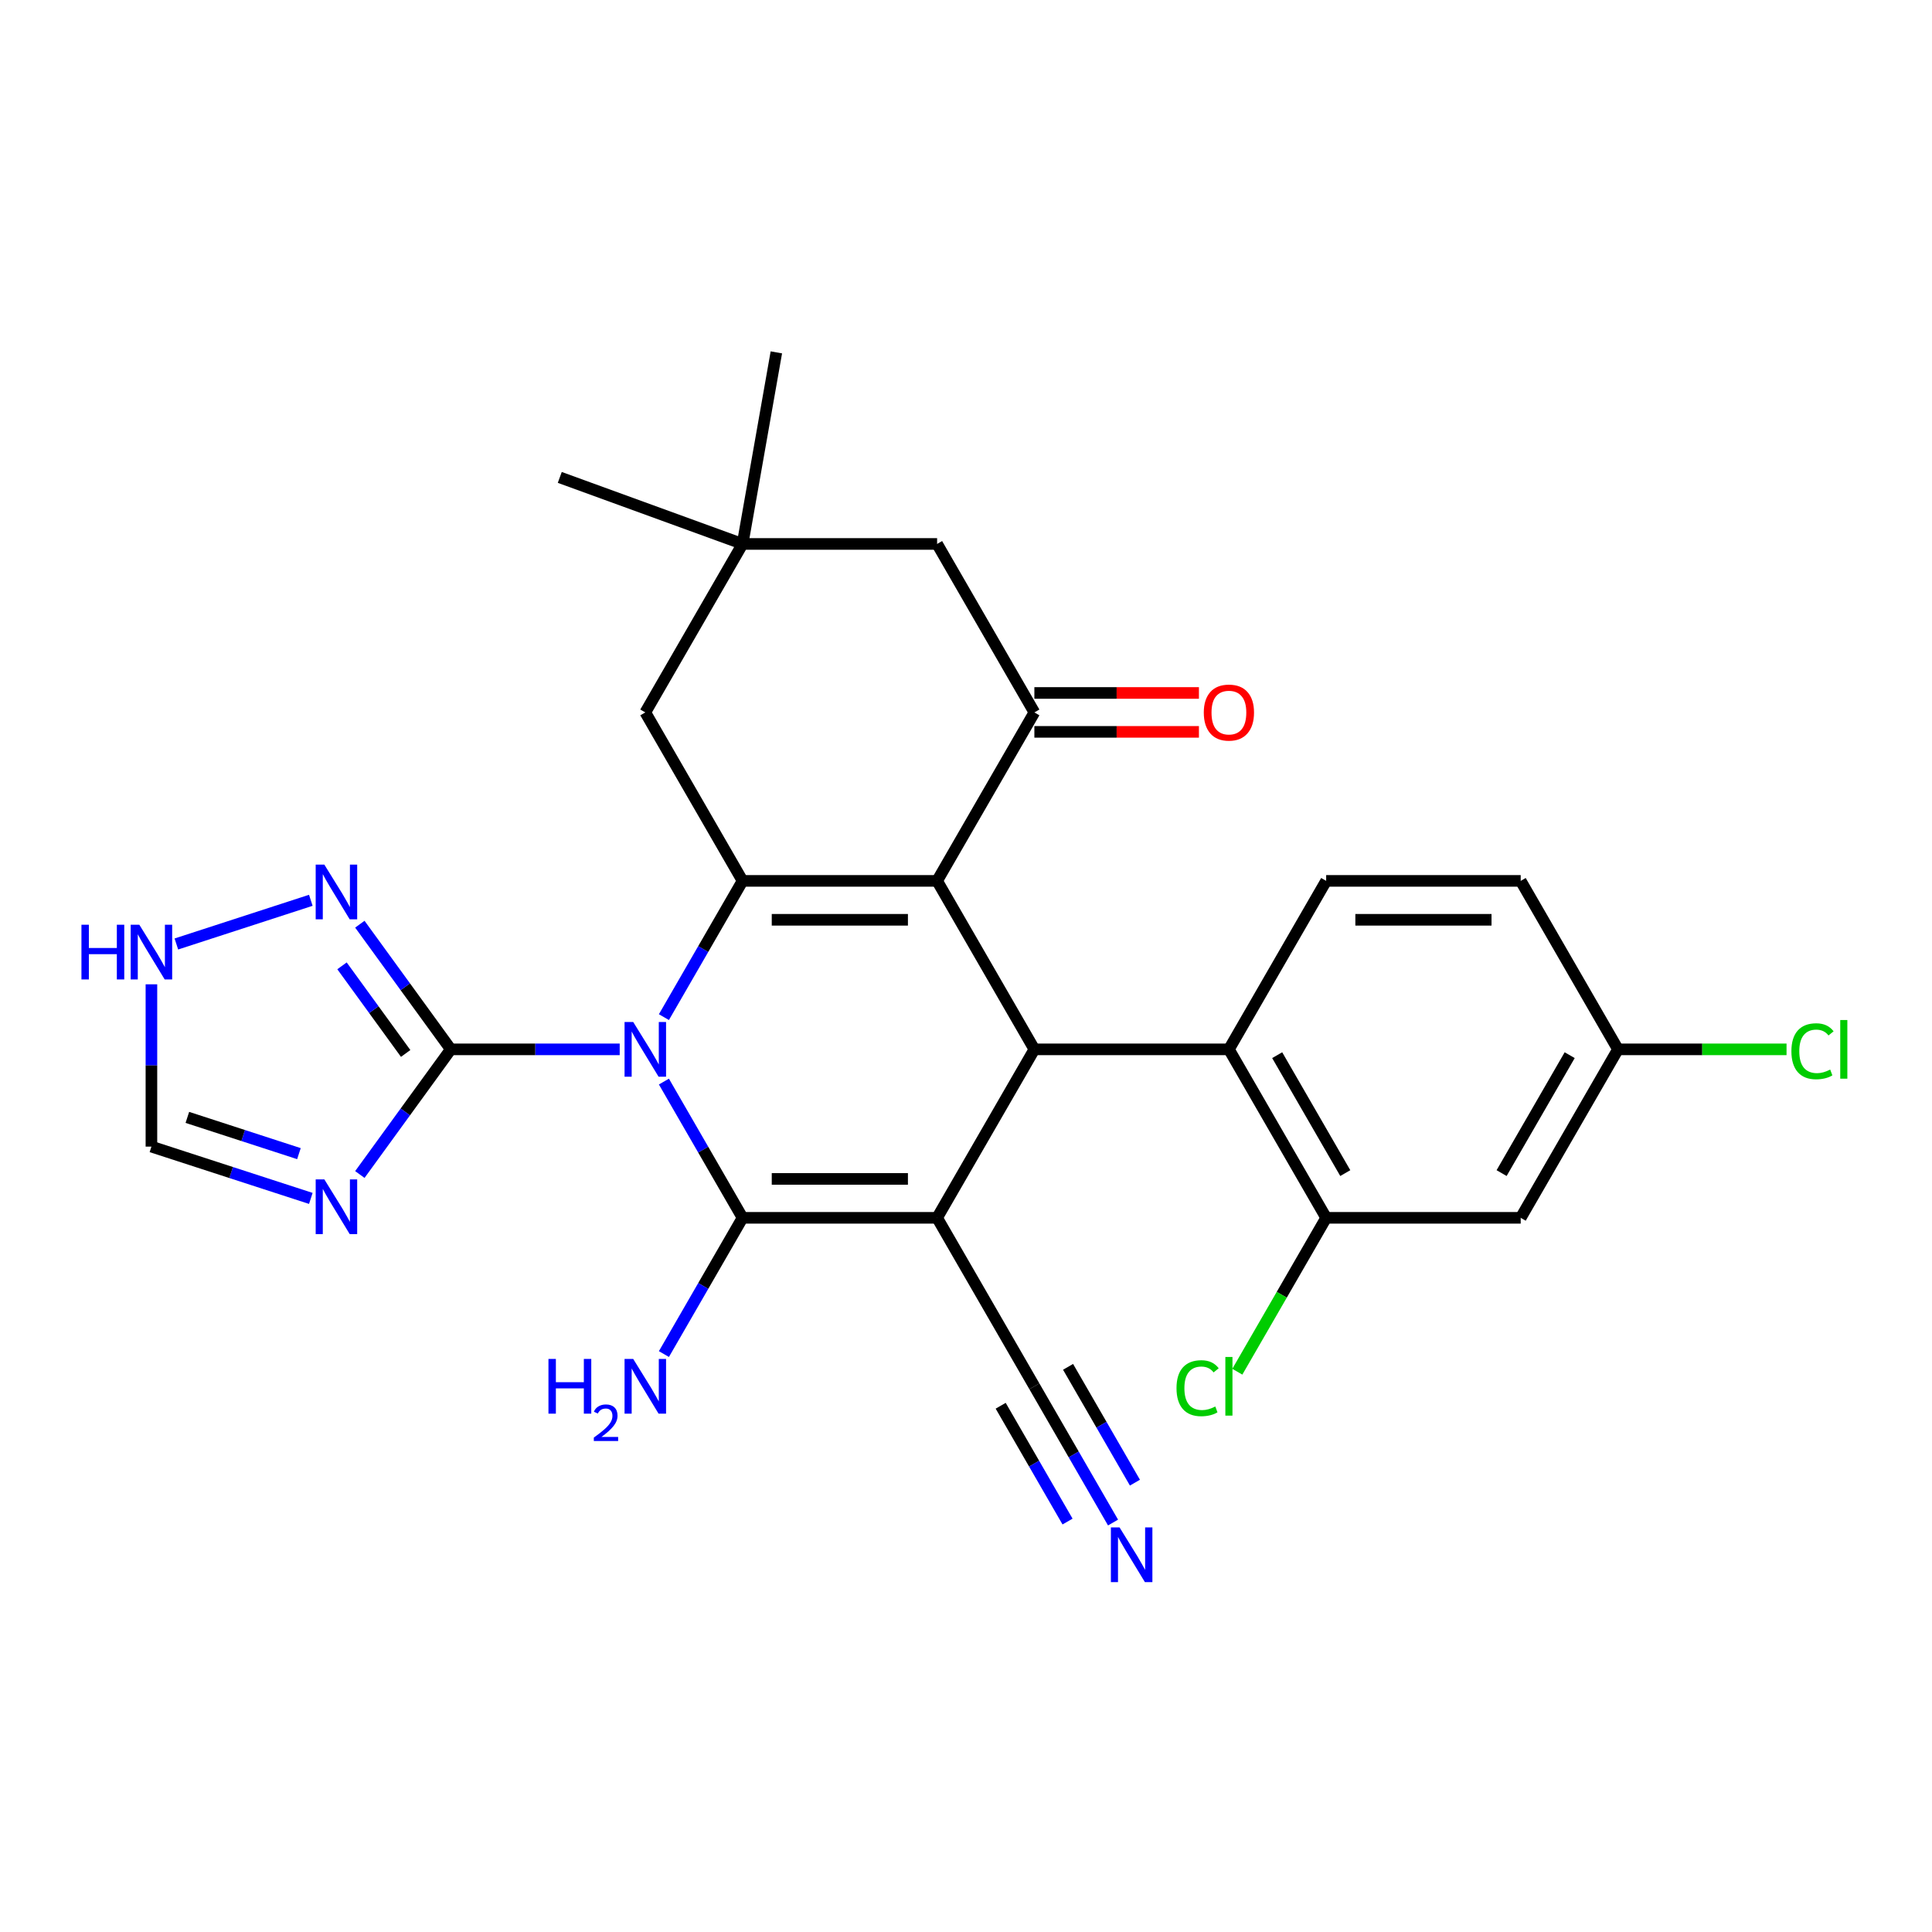 <?xml version='1.0' encoding='iso-8859-1'?>
<svg version='1.1' baseProfile='full'
              xmlns='http://www.w3.org/2000/svg'
                      xmlns:rdkit='http://www.rdkit.org/xml'
                      xmlns:xlink='http://www.w3.org/1999/xlink'
                  xml:space='preserve'
width='1000px' height='1000px' viewBox='0 0 1000 1000'>
<!-- END OF HEADER -->
<rect style='opacity:1.0;fill:#FFFFFF;stroke:none' width='1000' height='1000' x='0' y='0'> </rect>
<path class='bond-1' d='M 343.64,559.822 L 363.998,595.083' style='fill:none;fill-rule:evenodd;stroke:#0000FF;stroke-width:6px;stroke-linecap:butt;stroke-linejoin:miter;stroke-opacity:1' />
<path class='bond-1' d='M 363.998,595.083 L 384.356,630.344' style='fill:none;fill-rule:evenodd;stroke:#000000;stroke-width:6px;stroke-linecap:butt;stroke-linejoin:miter;stroke-opacity:1' />
<path class='bond-3' d='M 343.64,526.467 L 363.998,491.206' style='fill:none;fill-rule:evenodd;stroke:#0000FF;stroke-width:6px;stroke-linecap:butt;stroke-linejoin:miter;stroke-opacity:1' />
<path class='bond-3' d='M 363.998,491.206 L 384.356,455.945' style='fill:none;fill-rule:evenodd;stroke:#000000;stroke-width:6px;stroke-linecap:butt;stroke-linejoin:miter;stroke-opacity:1' />
<path class='bond-5' d='M 320.754,543.144 L 277.038,543.144' style='fill:none;fill-rule:evenodd;stroke:#0000FF;stroke-width:6px;stroke-linecap:butt;stroke-linejoin:miter;stroke-opacity:1' />
<path class='bond-5' d='M 277.038,543.144 L 233.322,543.144' style='fill:none;fill-rule:evenodd;stroke:#000000;stroke-width:6px;stroke-linecap:butt;stroke-linejoin:miter;stroke-opacity:1' />
<path class='bond-0' d='M 485.046,630.344 L 384.356,630.344' style='fill:none;fill-rule:evenodd;stroke:#000000;stroke-width:6px;stroke-linecap:butt;stroke-linejoin:miter;stroke-opacity:1' />
<path class='bond-0' d='M 469.942,610.206 L 399.459,610.206' style='fill:none;fill-rule:evenodd;stroke:#000000;stroke-width:6px;stroke-linecap:butt;stroke-linejoin:miter;stroke-opacity:1' />
<path class='bond-10' d='M 485.046,630.344 L 535.39,717.544' style='fill:none;fill-rule:evenodd;stroke:#000000;stroke-width:6px;stroke-linecap:butt;stroke-linejoin:miter;stroke-opacity:1' />
<path class='bond-29' d='M 485.046,630.344 L 535.39,543.144' style='fill:none;fill-rule:evenodd;stroke:#000000;stroke-width:6px;stroke-linecap:butt;stroke-linejoin:miter;stroke-opacity:1' />
<path class='bond-20' d='M 384.356,630.344 L 363.998,665.605' style='fill:none;fill-rule:evenodd;stroke:#000000;stroke-width:6px;stroke-linecap:butt;stroke-linejoin:miter;stroke-opacity:1' />
<path class='bond-20' d='M 363.998,665.605 L 343.64,700.866' style='fill:none;fill-rule:evenodd;stroke:#0000FF;stroke-width:6px;stroke-linecap:butt;stroke-linejoin:miter;stroke-opacity:1' />
<path class='bond-2' d='M 485.046,455.945 L 384.356,455.945' style='fill:none;fill-rule:evenodd;stroke:#000000;stroke-width:6px;stroke-linecap:butt;stroke-linejoin:miter;stroke-opacity:1' />
<path class='bond-2' d='M 469.942,476.083 L 399.459,476.083' style='fill:none;fill-rule:evenodd;stroke:#000000;stroke-width:6px;stroke-linecap:butt;stroke-linejoin:miter;stroke-opacity:1' />
<path class='bond-4' d='M 485.046,455.945 L 535.39,543.144' style='fill:none;fill-rule:evenodd;stroke:#000000;stroke-width:6px;stroke-linecap:butt;stroke-linejoin:miter;stroke-opacity:1' />
<path class='bond-6' d='M 485.046,455.945 L 535.39,368.745' style='fill:none;fill-rule:evenodd;stroke:#000000;stroke-width:6px;stroke-linecap:butt;stroke-linejoin:miter;stroke-opacity:1' />
<path class='bond-12' d='M 384.356,455.945 L 334.011,368.745' style='fill:none;fill-rule:evenodd;stroke:#000000;stroke-width:6px;stroke-linecap:butt;stroke-linejoin:miter;stroke-opacity:1' />
<path class='bond-8' d='M 535.39,543.144 L 636.08,543.144' style='fill:none;fill-rule:evenodd;stroke:#000000;stroke-width:6px;stroke-linecap:butt;stroke-linejoin:miter;stroke-opacity:1' />
<path class='bond-7' d='M 233.322,543.144 L 209.788,575.536' style='fill:none;fill-rule:evenodd;stroke:#000000;stroke-width:6px;stroke-linecap:butt;stroke-linejoin:miter;stroke-opacity:1' />
<path class='bond-7' d='M 209.788,575.536 L 186.255,607.927' style='fill:none;fill-rule:evenodd;stroke:#0000FF;stroke-width:6px;stroke-linecap:butt;stroke-linejoin:miter;stroke-opacity:1' />
<path class='bond-9' d='M 233.322,543.144 L 209.788,510.753' style='fill:none;fill-rule:evenodd;stroke:#000000;stroke-width:6px;stroke-linecap:butt;stroke-linejoin:miter;stroke-opacity:1' />
<path class='bond-9' d='M 209.788,510.753 L 186.255,478.362' style='fill:none;fill-rule:evenodd;stroke:#0000FF;stroke-width:6px;stroke-linecap:butt;stroke-linejoin:miter;stroke-opacity:1' />
<path class='bond-9' d='M 209.97,545.264 L 193.497,522.59' style='fill:none;fill-rule:evenodd;stroke:#000000;stroke-width:6px;stroke-linecap:butt;stroke-linejoin:miter;stroke-opacity:1' />
<path class='bond-9' d='M 193.497,522.59 L 177.023,499.916' style='fill:none;fill-rule:evenodd;stroke:#0000FF;stroke-width:6px;stroke-linecap:butt;stroke-linejoin:miter;stroke-opacity:1' />
<path class='bond-21' d='M 535.39,378.814 L 577.976,378.814' style='fill:none;fill-rule:evenodd;stroke:#000000;stroke-width:6px;stroke-linecap:butt;stroke-linejoin:miter;stroke-opacity:1' />
<path class='bond-21' d='M 577.976,378.814 L 620.562,378.814' style='fill:none;fill-rule:evenodd;stroke:#FF0000;stroke-width:6px;stroke-linecap:butt;stroke-linejoin:miter;stroke-opacity:1' />
<path class='bond-21' d='M 535.39,358.676 L 577.976,358.676' style='fill:none;fill-rule:evenodd;stroke:#000000;stroke-width:6px;stroke-linecap:butt;stroke-linejoin:miter;stroke-opacity:1' />
<path class='bond-21' d='M 577.976,358.676 L 620.562,358.676' style='fill:none;fill-rule:evenodd;stroke:#FF0000;stroke-width:6px;stroke-linecap:butt;stroke-linejoin:miter;stroke-opacity:1' />
<path class='bond-30' d='M 535.39,368.745 L 485.046,281.546' style='fill:none;fill-rule:evenodd;stroke:#000000;stroke-width:6px;stroke-linecap:butt;stroke-linejoin:miter;stroke-opacity:1' />
<path class='bond-15' d='M 160.881,620.296 L 119.629,606.893' style='fill:none;fill-rule:evenodd;stroke:#0000FF;stroke-width:6px;stroke-linecap:butt;stroke-linejoin:miter;stroke-opacity:1' />
<path class='bond-15' d='M 119.629,606.893 L 78.377,593.489' style='fill:none;fill-rule:evenodd;stroke:#000000;stroke-width:6px;stroke-linecap:butt;stroke-linejoin:miter;stroke-opacity:1' />
<path class='bond-15' d='M 154.728,597.123 L 125.852,587.741' style='fill:none;fill-rule:evenodd;stroke:#0000FF;stroke-width:6px;stroke-linecap:butt;stroke-linejoin:miter;stroke-opacity:1' />
<path class='bond-15' d='M 125.852,587.741 L 96.975,578.358' style='fill:none;fill-rule:evenodd;stroke:#000000;stroke-width:6px;stroke-linecap:butt;stroke-linejoin:miter;stroke-opacity:1' />
<path class='bond-11' d='M 636.08,543.144 L 686.424,630.344' style='fill:none;fill-rule:evenodd;stroke:#000000;stroke-width:6px;stroke-linecap:butt;stroke-linejoin:miter;stroke-opacity:1' />
<path class='bond-11' d='M 661.071,546.155 L 696.313,607.195' style='fill:none;fill-rule:evenodd;stroke:#000000;stroke-width:6px;stroke-linecap:butt;stroke-linejoin:miter;stroke-opacity:1' />
<path class='bond-19' d='M 636.08,543.144 L 686.424,455.945' style='fill:none;fill-rule:evenodd;stroke:#000000;stroke-width:6px;stroke-linecap:butt;stroke-linejoin:miter;stroke-opacity:1' />
<path class='bond-14' d='M 160.881,465.993 L 91.286,488.605' style='fill:none;fill-rule:evenodd;stroke:#0000FF;stroke-width:6px;stroke-linecap:butt;stroke-linejoin:miter;stroke-opacity:1' />
<path class='bond-13' d='M 535.39,717.544 L 555.748,752.805' style='fill:none;fill-rule:evenodd;stroke:#000000;stroke-width:6px;stroke-linecap:butt;stroke-linejoin:miter;stroke-opacity:1' />
<path class='bond-13' d='M 555.748,752.805 L 576.106,788.066' style='fill:none;fill-rule:evenodd;stroke:#0000FF;stroke-width:6px;stroke-linecap:butt;stroke-linejoin:miter;stroke-opacity:1' />
<path class='bond-13' d='M 517.95,727.613 L 535.255,757.585' style='fill:none;fill-rule:evenodd;stroke:#000000;stroke-width:6px;stroke-linecap:butt;stroke-linejoin:miter;stroke-opacity:1' />
<path class='bond-13' d='M 535.255,757.585 L 552.559,787.557' style='fill:none;fill-rule:evenodd;stroke:#0000FF;stroke-width:6px;stroke-linecap:butt;stroke-linejoin:miter;stroke-opacity:1' />
<path class='bond-13' d='M 552.83,707.475 L 570.134,737.447' style='fill:none;fill-rule:evenodd;stroke:#000000;stroke-width:6px;stroke-linecap:butt;stroke-linejoin:miter;stroke-opacity:1' />
<path class='bond-13' d='M 570.134,737.447 L 587.439,767.419' style='fill:none;fill-rule:evenodd;stroke:#0000FF;stroke-width:6px;stroke-linecap:butt;stroke-linejoin:miter;stroke-opacity:1' />
<path class='bond-18' d='M 686.424,630.344 L 787.114,630.344' style='fill:none;fill-rule:evenodd;stroke:#000000;stroke-width:6px;stroke-linecap:butt;stroke-linejoin:miter;stroke-opacity:1' />
<path class='bond-23' d='M 686.424,630.344 L 663.431,670.17' style='fill:none;fill-rule:evenodd;stroke:#000000;stroke-width:6px;stroke-linecap:butt;stroke-linejoin:miter;stroke-opacity:1' />
<path class='bond-23' d='M 663.431,670.17 L 640.437,709.997' style='fill:none;fill-rule:evenodd;stroke:#00CC00;stroke-width:6px;stroke-linecap:butt;stroke-linejoin:miter;stroke-opacity:1' />
<path class='bond-16' d='M 334.011,368.745 L 384.356,281.546' style='fill:none;fill-rule:evenodd;stroke:#000000;stroke-width:6px;stroke-linecap:butt;stroke-linejoin:miter;stroke-opacity:1' />
<path class='bond-28' d='M 78.377,509.477 L 78.377,551.483' style='fill:none;fill-rule:evenodd;stroke:#0000FF;stroke-width:6px;stroke-linecap:butt;stroke-linejoin:miter;stroke-opacity:1' />
<path class='bond-28' d='M 78.377,551.483 L 78.377,593.489' style='fill:none;fill-rule:evenodd;stroke:#000000;stroke-width:6px;stroke-linecap:butt;stroke-linejoin:miter;stroke-opacity:1' />
<path class='bond-17' d='M 384.356,281.546 L 485.046,281.546' style='fill:none;fill-rule:evenodd;stroke:#000000;stroke-width:6px;stroke-linecap:butt;stroke-linejoin:miter;stroke-opacity:1' />
<path class='bond-26' d='M 384.356,281.546 L 289.739,247.108' style='fill:none;fill-rule:evenodd;stroke:#000000;stroke-width:6px;stroke-linecap:butt;stroke-linejoin:miter;stroke-opacity:1' />
<path class='bond-27' d='M 384.356,281.546 L 401.841,182.386' style='fill:none;fill-rule:evenodd;stroke:#000000;stroke-width:6px;stroke-linecap:butt;stroke-linejoin:miter;stroke-opacity:1' />
<path class='bond-31' d='M 787.114,630.344 L 837.459,543.144' style='fill:none;fill-rule:evenodd;stroke:#000000;stroke-width:6px;stroke-linecap:butt;stroke-linejoin:miter;stroke-opacity:1' />
<path class='bond-31' d='M 777.226,607.195 L 812.467,546.155' style='fill:none;fill-rule:evenodd;stroke:#000000;stroke-width:6px;stroke-linecap:butt;stroke-linejoin:miter;stroke-opacity:1' />
<path class='bond-24' d='M 686.424,455.945 L 787.114,455.945' style='fill:none;fill-rule:evenodd;stroke:#000000;stroke-width:6px;stroke-linecap:butt;stroke-linejoin:miter;stroke-opacity:1' />
<path class='bond-24' d='M 701.528,476.083 L 772.01,476.083' style='fill:none;fill-rule:evenodd;stroke:#000000;stroke-width:6px;stroke-linecap:butt;stroke-linejoin:miter;stroke-opacity:1' />
<path class='bond-22' d='M 837.459,543.144 L 787.114,455.945' style='fill:none;fill-rule:evenodd;stroke:#000000;stroke-width:6px;stroke-linecap:butt;stroke-linejoin:miter;stroke-opacity:1' />
<path class='bond-25' d='M 837.459,543.144 L 881.085,543.144' style='fill:none;fill-rule:evenodd;stroke:#000000;stroke-width:6px;stroke-linecap:butt;stroke-linejoin:miter;stroke-opacity:1' />
<path class='bond-25' d='M 881.085,543.144 L 924.711,543.144' style='fill:none;fill-rule:evenodd;stroke:#00CC00;stroke-width:6px;stroke-linecap:butt;stroke-linejoin:miter;stroke-opacity:1' />
<path  class='atom-0' d='M 327.751 528.984
L 337.031 543.984
Q 337.951 545.464, 339.431 548.144
Q 340.911 550.824, 340.991 550.984
L 340.991 528.984
L 344.751 528.984
L 344.751 557.304
L 340.871 557.304
L 330.911 540.904
Q 329.751 538.984, 328.511 536.784
Q 327.311 534.584, 326.951 533.904
L 326.951 557.304
L 323.271 557.304
L 323.271 528.984
L 327.751 528.984
' fill='#0000FF'/>
<path  class='atom-8' d='M 167.878 610.444
L 177.158 625.444
Q 178.078 626.924, 179.558 629.604
Q 181.038 632.284, 181.118 632.444
L 181.118 610.444
L 184.878 610.444
L 184.878 638.764
L 180.998 638.764
L 171.038 622.364
Q 169.878 620.444, 168.638 618.244
Q 167.438 616.044, 167.078 615.364
L 167.078 638.764
L 163.398 638.764
L 163.398 610.444
L 167.878 610.444
' fill='#0000FF'/>
<path  class='atom-10' d='M 167.878 447.525
L 177.158 462.525
Q 178.078 464.005, 179.558 466.685
Q 181.038 469.365, 181.118 469.525
L 181.118 447.525
L 184.878 447.525
L 184.878 475.845
L 180.998 475.845
L 171.038 459.445
Q 169.878 457.525, 168.638 455.325
Q 167.438 453.125, 167.078 452.445
L 167.078 475.845
L 163.398 475.845
L 163.398 447.525
L 167.878 447.525
' fill='#0000FF'/>
<path  class='atom-14' d='M 579.475 790.583
L 588.755 805.583
Q 589.675 807.063, 591.155 809.743
Q 592.635 812.423, 592.715 812.583
L 592.715 790.583
L 596.475 790.583
L 596.475 818.903
L 592.595 818.903
L 582.635 802.503
Q 581.475 800.583, 580.235 798.383
Q 579.035 796.183, 578.675 795.503
L 578.675 818.903
L 574.995 818.903
L 574.995 790.583
L 579.475 790.583
' fill='#0000FF'/>
<path  class='atom-15' d='M 42.157 478.64
L 45.997 478.64
L 45.997 490.68
L 60.477 490.68
L 60.477 478.64
L 64.317 478.64
L 64.317 506.96
L 60.477 506.96
L 60.477 493.88
L 45.997 493.88
L 45.997 506.96
L 42.157 506.96
L 42.157 478.64
' fill='#0000FF'/>
<path  class='atom-15' d='M 72.117 478.64
L 81.397 493.64
Q 82.317 495.12, 83.797 497.8
Q 85.277 500.48, 85.357 500.64
L 85.357 478.64
L 89.117 478.64
L 89.117 506.96
L 85.237 506.96
L 75.277 490.56
Q 74.117 488.64, 72.877 486.44
Q 71.677 484.24, 71.317 483.56
L 71.317 506.96
L 67.637 506.96
L 67.637 478.64
L 72.117 478.64
' fill='#0000FF'/>
<path  class='atom-21' d='M 283.879 703.384
L 287.719 703.384
L 287.719 715.424
L 302.199 715.424
L 302.199 703.384
L 306.039 703.384
L 306.039 731.704
L 302.199 731.704
L 302.199 718.624
L 287.719 718.624
L 287.719 731.704
L 283.879 731.704
L 283.879 703.384
' fill='#0000FF'/>
<path  class='atom-21' d='M 307.411 730.71
Q 308.098 728.941, 309.735 727.964
Q 311.371 726.961, 313.642 726.961
Q 316.467 726.961, 318.051 728.492
Q 319.635 730.024, 319.635 732.743
Q 319.635 735.515, 317.575 738.102
Q 315.543 740.689, 311.319 743.752
L 319.951 743.752
L 319.951 745.864
L 307.359 745.864
L 307.359 744.095
Q 310.843 741.613, 312.903 739.765
Q 314.988 737.917, 315.991 736.254
Q 316.995 734.591, 316.995 732.875
Q 316.995 731.08, 316.097 730.076
Q 315.199 729.073, 313.642 729.073
Q 312.137 729.073, 311.134 729.68
Q 310.131 730.288, 309.418 731.634
L 307.411 730.71
' fill='#0000FF'/>
<path  class='atom-21' d='M 327.751 703.384
L 337.031 718.384
Q 337.951 719.864, 339.431 722.544
Q 340.911 725.224, 340.991 725.384
L 340.991 703.384
L 344.751 703.384
L 344.751 731.704
L 340.871 731.704
L 330.911 715.304
Q 329.751 713.384, 328.511 711.184
Q 327.311 708.984, 326.951 708.304
L 326.951 731.704
L 323.271 731.704
L 323.271 703.384
L 327.751 703.384
' fill='#0000FF'/>
<path  class='atom-22' d='M 623.08 368.825
Q 623.08 362.025, 626.44 358.225
Q 629.8 354.425, 636.08 354.425
Q 642.36 354.425, 645.72 358.225
Q 649.08 362.025, 649.08 368.825
Q 649.08 375.705, 645.68 379.625
Q 642.28 383.505, 636.08 383.505
Q 629.84 383.505, 626.44 379.625
Q 623.08 375.745, 623.08 368.825
M 636.08 380.305
Q 640.4 380.305, 642.72 377.425
Q 645.08 374.505, 645.08 368.825
Q 645.08 363.265, 642.72 360.465
Q 640.4 357.625, 636.08 357.625
Q 631.76 357.625, 629.4 360.425
Q 627.08 363.225, 627.08 368.825
Q 627.08 374.545, 629.4 377.425
Q 631.76 380.305, 636.08 380.305
' fill='#FF0000'/>
<path  class='atom-24' d='M 608.96 718.524
Q 608.96 711.484, 612.24 707.804
Q 615.56 704.084, 621.84 704.084
Q 627.68 704.084, 630.8 708.204
L 628.16 710.364
Q 625.88 707.364, 621.84 707.364
Q 617.56 707.364, 615.28 710.244
Q 613.04 713.084, 613.04 718.524
Q 613.04 724.124, 615.36 727.004
Q 617.72 729.884, 622.28 729.884
Q 625.4 729.884, 629.04 728.004
L 630.16 731.004
Q 628.68 731.964, 626.44 732.524
Q 624.2 733.084, 621.72 733.084
Q 615.56 733.084, 612.24 729.324
Q 608.96 725.564, 608.96 718.524
' fill='#00CC00'/>
<path  class='atom-24' d='M 634.24 702.364
L 637.92 702.364
L 637.92 732.724
L 634.24 732.724
L 634.24 702.364
' fill='#00CC00'/>
<path  class='atom-26' d='M 927.228 544.124
Q 927.228 537.084, 930.508 533.404
Q 933.828 529.684, 940.108 529.684
Q 945.948 529.684, 949.068 533.804
L 946.428 535.964
Q 944.148 532.964, 940.108 532.964
Q 935.828 532.964, 933.548 535.844
Q 931.308 538.684, 931.308 544.124
Q 931.308 549.724, 933.628 552.604
Q 935.988 555.484, 940.548 555.484
Q 943.668 555.484, 947.308 553.604
L 948.428 556.604
Q 946.948 557.564, 944.708 558.124
Q 942.468 558.684, 939.988 558.684
Q 933.828 558.684, 930.508 554.924
Q 927.228 551.164, 927.228 544.124
' fill='#00CC00'/>
<path  class='atom-26' d='M 952.508 527.964
L 956.188 527.964
L 956.188 558.324
L 952.508 558.324
L 952.508 527.964
' fill='#00CC00'/>
</svg>
